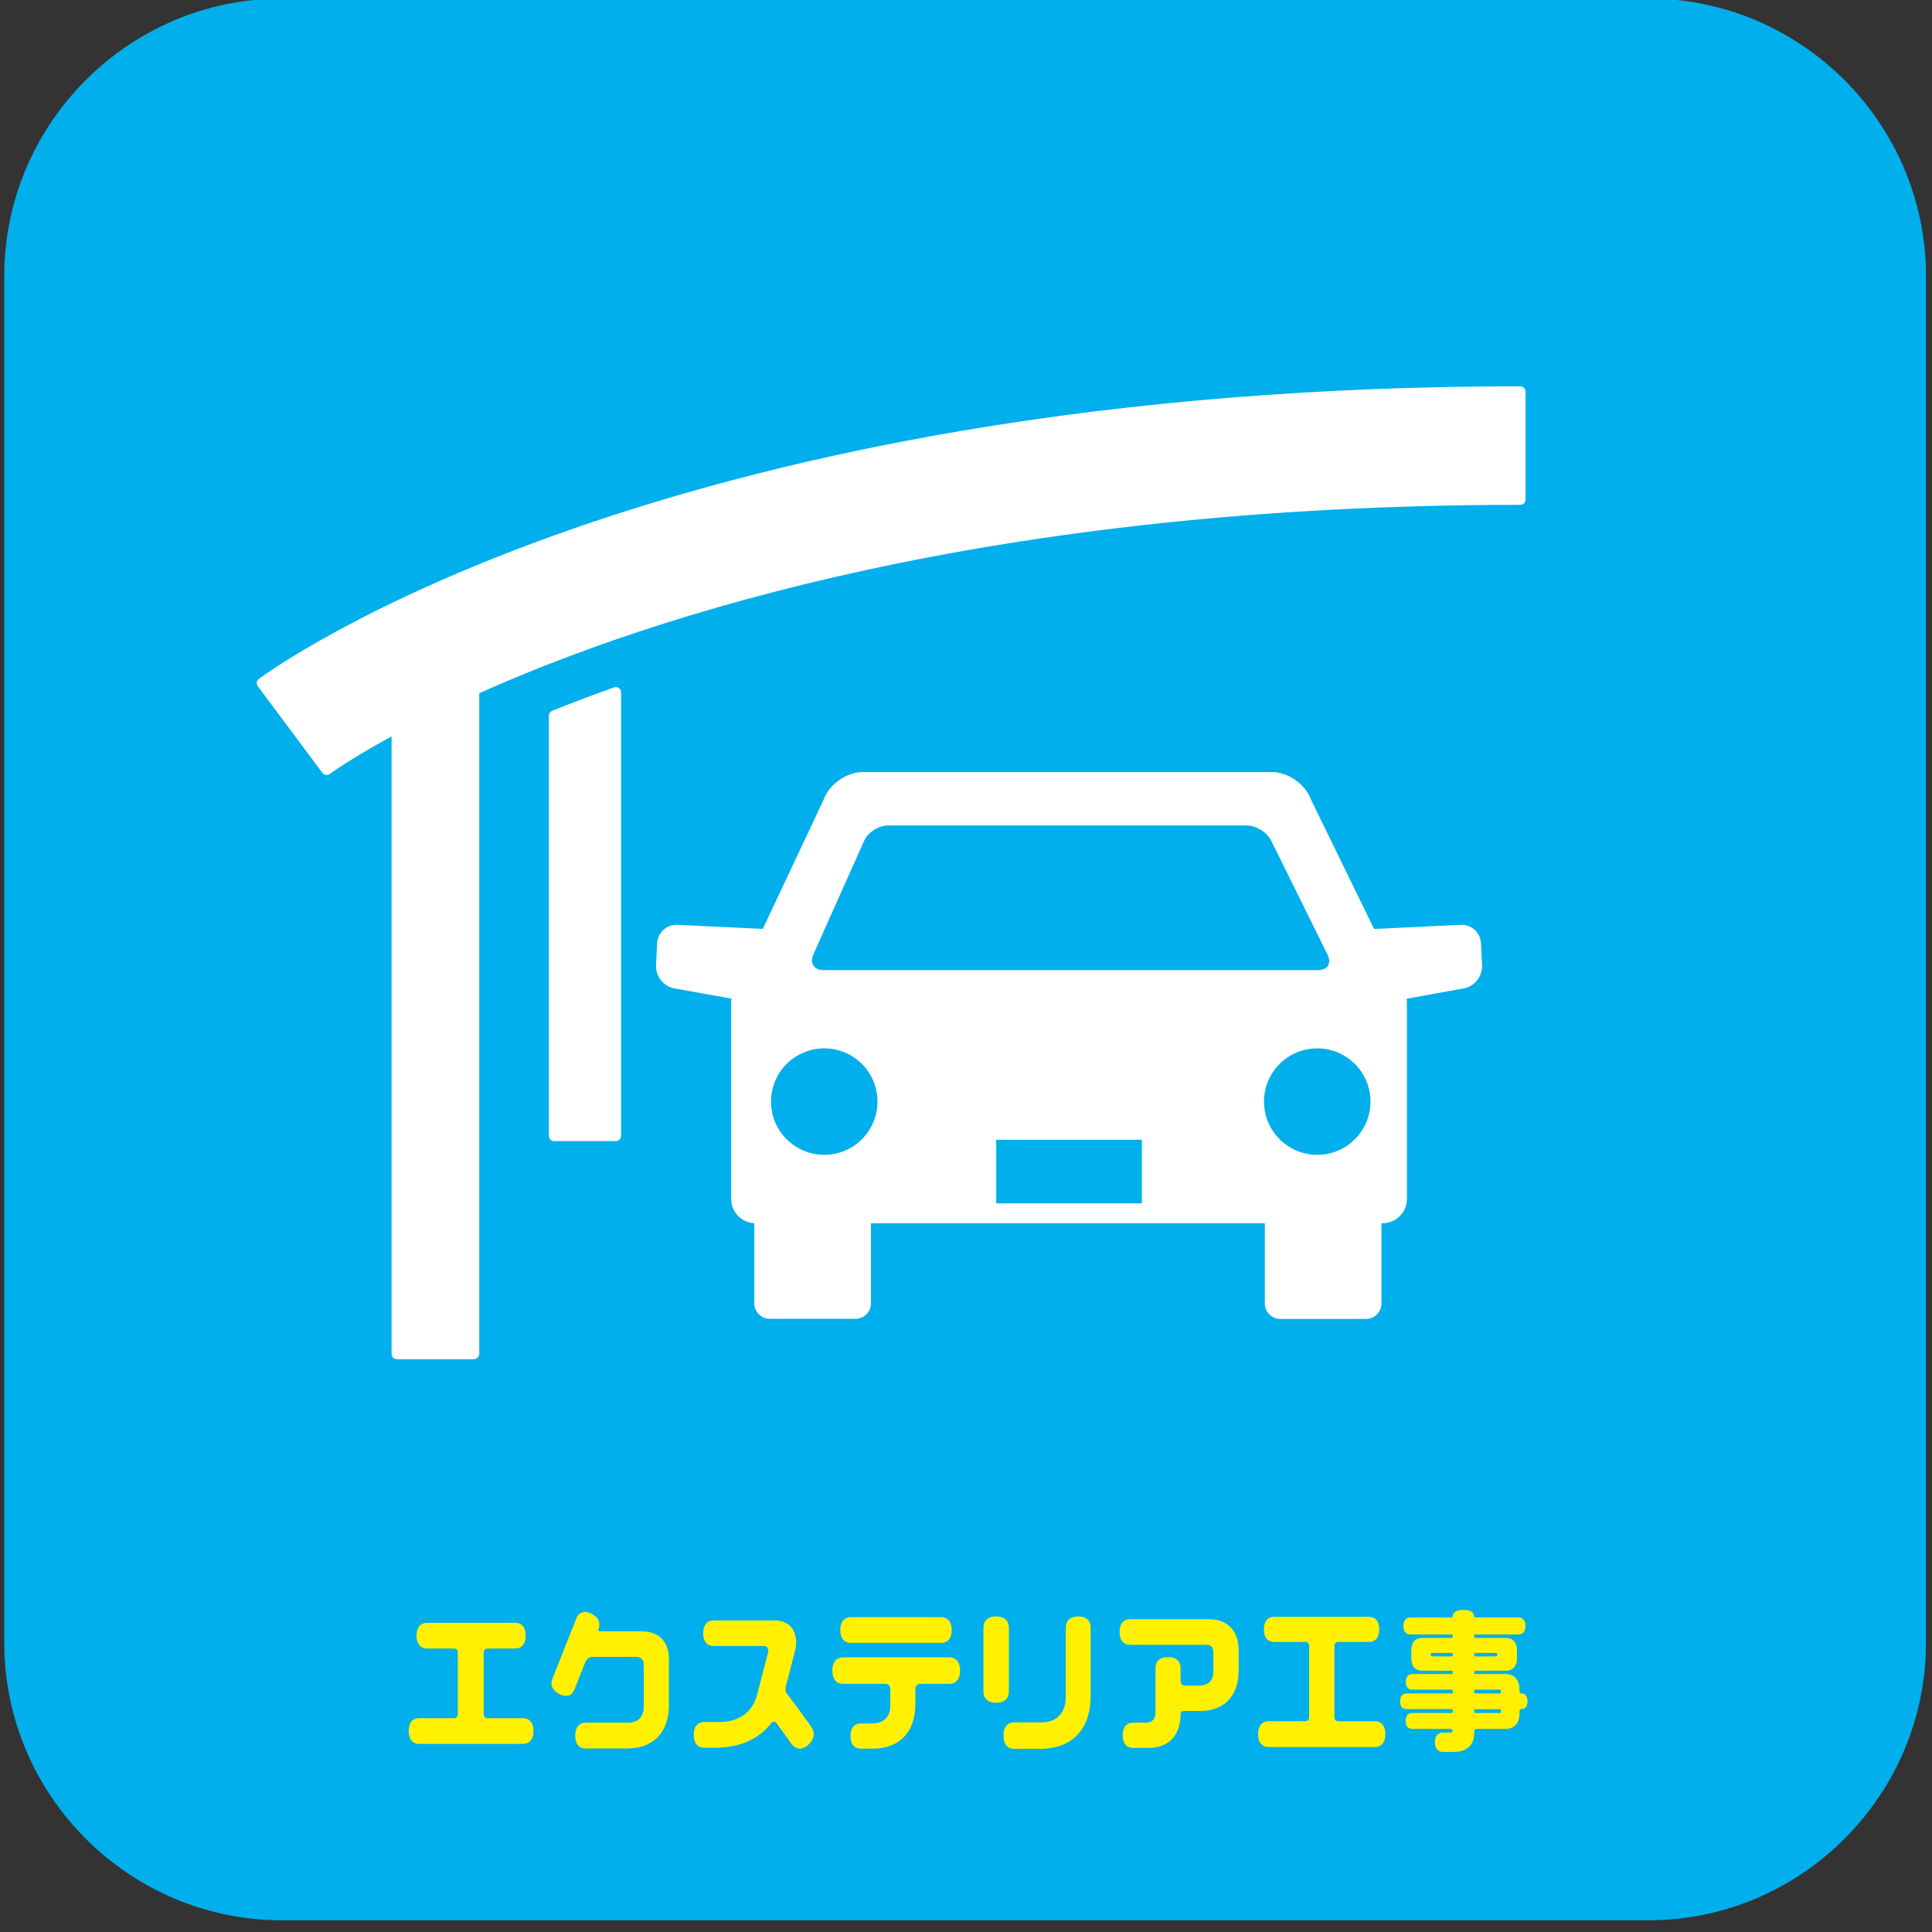 <?xml version="1.0" encoding="UTF-8" standalone="no"?>
<!DOCTYPE svg PUBLIC "-//W3C//DTD SVG 1.1//EN" "http://www.w3.org/Graphics/SVG/1.1/DTD/svg11.dtd">
<svg width="100%" height="100%" viewBox="0 0 245 245" version="1.1" xmlns="http://www.w3.org/2000/svg" xmlns:xlink="http://www.w3.org/1999/xlink" xml:space="preserve" xmlns:serif="http://www.serif.com/" style="fill-rule:evenodd;clip-rule:evenodd;stroke-linecap:round;stroke-linejoin:round;stroke-miterlimit:10;">
    <rect x="0" y="0" width="245" height="245" fill="#333333" stroke="none"/>
    <g transform="matrix(1,0,0,1,-574,-1904)">
        <g transform="matrix(1.333,0,0,1.333,0,0)">
            <g id="reform10">
                <g transform="matrix(1,0,0,1,613.832,1454.62)">
                    <path d="M0,130.019C0,144.539 -11.88,156.419 -26.4,156.419L-156.419,156.419C-170.939,156.419 -182.819,144.539 -182.819,130.019L-182.819,0C-182.819,-14.52 -170.939,-26.4 -156.419,-26.4L-26.4,-26.4C-11.88,-26.4 0,-14.52 0,0L0,130.019Z" style="fill:rgb(0,175,236);fill-rule:nonzero;"/>
                </g>
                <g transform="matrix(1,0,0,1,481.361,1583.97)">
                    <path d="M0,9.059C0,9.884 -0.418,10.289 -0.986,10.289L-10.897,10.289C-11.465,10.289 -11.87,9.884 -11.87,9.059C-11.87,8.235 -11.465,7.844 -10.897,7.844L-7.589,7.844C-7.359,7.844 -7.198,7.709 -7.198,7.424L-7.198,1.634C-7.198,1.35 -7.359,1.214 -7.589,1.214L-10.142,1.214C-10.708,1.214 -11.127,0.809 -11.127,-0.015C-11.127,-0.826 -10.708,-1.23 -10.142,-1.23L-1.715,-1.23C-1.148,-1.23 -0.743,-0.826 -0.743,-0.015C-0.743,0.809 -1.148,1.214 -1.715,1.214L-4.348,1.214C-4.578,1.214 -4.74,1.35 -4.74,1.634L-4.74,7.424C-4.74,7.709 -4.578,7.844 -4.348,7.844L-0.986,7.844C-0.418,7.844 0,8.235 0,9.059" style="fill:rgb(255,241,0);fill-rule:nonzero;"/>
                </g>
                <g transform="matrix(1,0,0,1,494.24,1590.06)">
                    <path d="M0,-3.899L0,0.48C0,3.27 -1.647,4.635 -3.957,4.635L-7.927,4.635C-8.494,4.635 -8.913,4.246 -8.913,3.42C-8.913,2.595 -8.494,2.175 -7.927,2.175L-3.835,2.175C-2.998,2.175 -2.39,1.68 -2.39,0.66L-2.39,-3.33C-2.39,-3.839 -2.674,-4.08 -3.079,-4.08L-7.292,-4.08C-7.562,-4.08 -7.805,-3.915 -7.94,-3.6L-8.994,-0.96C-9.21,-0.405 -9.709,-0.195 -10.412,-0.54C-11.114,-0.885 -11.303,-1.44 -11.087,-1.979L-8.791,-7.77C-8.575,-8.309 -8.075,-8.534 -7.373,-8.19C-6.671,-7.844 -6.482,-7.29 -6.698,-6.75C-6.711,-6.735 -6.711,-6.705 -6.711,-6.674C-6.711,-6.554 -6.644,-6.509 -6.549,-6.509L-2.566,-6.509C-1.067,-6.509 0,-5.639 0,-3.899" style="fill:rgb(255,241,0);fill-rule:nonzero;"/>
                </g>
                <g transform="matrix(1,0,0,1,507.497,1583.07)">
                    <path d="M0,11.28C-0.621,11.835 -1.215,11.715 -1.607,11.175C-2.08,10.5 -2.552,9.84 -3.038,9.194C-3.092,9.12 -3.173,9.09 -3.281,9.09C-3.376,9.09 -3.457,9.12 -3.511,9.194C-4.699,10.77 -6.576,11.55 -8.832,11.55L-9.925,11.55C-10.493,11.55 -10.897,11.145 -10.897,10.335C-10.897,9.51 -10.493,9.104 -9.925,9.104L-8.454,9.104C-6.671,9.104 -5.307,8.25 -4.861,6.495L-3.822,2.49C-3.808,2.445 -3.794,2.4 -3.794,2.341C-3.794,2.04 -3.983,1.876 -4.254,1.876L-9.021,1.876C-9.588,1.876 -9.993,1.485 -9.993,0.66C-9.993,-0.15 -9.588,-0.555 -9.021,-0.555L-3.228,-0.555C-2.012,-0.555 -1.148,0.135 -1.148,1.546C-1.148,1.8 -1.175,2.04 -1.229,2.235L-2.147,5.79C-2.161,5.85 -2.161,5.925 -2.161,5.985C-2.161,6.15 -2.12,6.285 -2.053,6.375C-1.27,7.395 -0.5,8.445 0.257,9.51C0.648,10.05 0.621,10.725 0,11.28" style="fill:rgb(255,241,0);fill-rule:nonzero;"/>
                </g>
                <g transform="matrix(1,0,0,1,510.545,1593.48)">
                    <path d="M0,-10.049C0,-10.873 0.405,-11.279 0.986,-11.279L9.615,-11.279C10.196,-11.279 10.601,-10.873 10.601,-10.049C10.601,-9.238 10.196,-8.834 9.615,-8.834L0.986,-8.834C0.405,-8.834 0,-9.238 0,-10.049M11.397,-6.194C11.397,-5.354 10.979,-4.934 10.385,-4.934L7.616,-4.934C7.346,-4.934 7.144,-4.77 7.144,-4.44L7.144,-3.029C7.144,-0.18 5.469,1.23 3.12,1.23L1.945,1.23C1.377,1.23 0.972,0.841 0.972,0.031C0.972,-0.779 1.377,-1.169 1.945,-1.169L3.079,-1.169C4.051,-1.169 4.753,-1.725 4.753,-2.85L4.753,-4.44C4.753,-4.77 4.564,-4.934 4.294,-4.934L0.257,-4.934C-0.337,-4.934 -0.756,-5.354 -0.756,-6.194C-0.756,-7.033 -0.337,-7.454 0.257,-7.454L10.385,-7.454C10.979,-7.454 11.397,-7.033 11.397,-6.194" style="fill:rgb(255,241,0);fill-rule:nonzero;"/>
                </g>
                <g transform="matrix(1,0,0,1,534.362,1593.68)">
                    <path d="M0,-10.5L0,-3.976C0,-0.601 -1.985,1.05 -4.768,1.05L-7.279,1.05C-7.873,1.05 -8.292,0.645 -8.292,-0.21C-8.292,-1.065 -7.873,-1.47 -7.279,-1.47L-4.659,-1.47C-3.309,-1.47 -2.363,-2.28 -2.363,-3.931L-2.363,-10.5C-2.363,-11.115 -1.972,-11.55 -1.175,-11.55C-0.392,-11.55 0,-11.115 0,-10.5M-8.994,-3.331C-9.804,-3.331 -10.196,-3.765 -10.196,-4.41L-10.196,-10.47C-10.196,-11.101 -9.804,-11.55 -8.994,-11.55C-8.184,-11.55 -7.778,-11.101 -7.778,-10.47L-7.778,-4.41C-7.778,-3.765 -8.184,-3.331 -8.994,-3.331" style="fill:rgb(255,241,0);fill-rule:nonzero;"/>
                </g>
                <g transform="matrix(1,0,0,1,548.443,1589.78)">
                    <path d="M0,-2.522C0,0.074 -1.526,1.349 -3.66,1.349L-5.253,1.349C-5.401,1.349 -5.523,1.454 -5.523,1.633C-5.523,3.793 -6.779,4.859 -8.562,4.859L-10.074,4.859C-10.628,4.859 -11.033,4.468 -11.033,3.659C-11.033,2.849 -10.628,2.458 -10.074,2.458L-8.818,2.458C-8.292,2.458 -7.913,2.159 -7.913,1.543L-7.913,-2.716C-7.913,-3.346 -7.521,-3.782 -6.712,-3.782C-5.915,-3.782 -5.523,-3.346 -5.523,-2.716L-5.523,-1.487C-5.523,-1.202 -5.348,-1.067 -5.118,-1.067L-3.728,-1.067C-2.957,-1.067 -2.403,-1.501 -2.403,-2.386L-2.403,-4.276C-2.403,-4.726 -2.674,-4.952 -3.052,-4.952L-10.357,-4.952C-10.925,-4.952 -11.33,-5.356 -11.33,-6.167C-11.33,-6.976 -10.925,-7.381 -10.357,-7.381L-2.809,-7.381C-1.175,-7.381 0,-6.407 0,-4.411L0,-2.522Z" style="fill:rgb(255,241,0);fill-rule:nonzero;"/>
                </g>
                <g transform="matrix(1,0,0,1,562.402,1583.4)">
                    <path d="M0,9.93C0,10.755 -0.419,11.159 -0.985,11.159L-11.113,11.159C-11.694,11.159 -12.113,10.755 -12.113,9.93C-12.113,9.105 -11.694,8.701 -11.113,8.701L-7.589,8.701C-7.4,8.701 -7.252,8.535 -7.252,8.34L-7.252,1.531C-7.252,1.321 -7.4,1.156 -7.589,1.156L-10.601,1.156C-11.154,1.156 -11.56,0.765 -11.56,-0.03C-11.56,-0.84 -11.154,-1.229 -10.601,-1.229L-1.539,-1.229C-0.985,-1.229 -0.581,-0.84 -0.581,-0.03C-0.581,0.765 -0.985,1.156 -1.539,1.156L-4.523,1.156C-4.699,1.156 -4.848,1.321 -4.848,1.531L-4.848,8.34C-4.848,8.535 -4.699,8.701 -4.523,8.701L-0.985,8.701C-0.419,8.701 0,9.105 0,9.93" style="fill:rgb(255,241,0);fill-rule:nonzero;"/>
                </g>
                <g transform="matrix(1,0,0,1,573.391,1585.44)">
                    <path d="M0,5.653C0,5.563 -0.054,5.518 -0.135,5.518L-2.403,5.518C-2.484,5.518 -2.539,5.563 -2.539,5.653L-2.539,5.744C-2.539,5.834 -2.484,5.879 -2.403,5.879L-0.135,5.879C-0.054,5.879 0,5.834 0,5.744L0,5.653ZM0,3.794C0,3.704 -0.054,3.659 -0.135,3.659L-2.403,3.659C-2.484,3.659 -2.539,3.704 -2.539,3.794L-2.539,3.883C-2.539,3.973 -2.484,4.018 -2.403,4.018L-0.135,4.018C-0.054,4.018 0,3.973 0,3.883L0,3.794ZM-2.539,0.359C-2.539,0.434 -2.498,0.494 -2.431,0.494L-0.459,0.494C-0.392,0.494 -0.351,0.434 -0.351,0.359L-0.351,0.284C-0.351,0.209 -0.392,0.164 -0.459,0.164L-2.431,0.164C-2.498,0.164 -2.539,0.209 -2.539,0.284L-2.539,0.359ZM-4.578,0.284C-4.578,0.209 -4.618,0.164 -4.686,0.164L-6.562,0.164C-6.631,0.164 -6.671,0.209 -6.671,0.284L-6.671,0.359C-6.671,0.434 -6.631,0.494 -6.562,0.494L-4.686,0.494C-4.618,0.494 -4.578,0.434 -4.578,0.359L-4.578,0.284ZM2.539,4.768C2.539,5.264 2.296,5.504 1.958,5.504C1.85,5.504 1.77,5.579 1.77,5.699L1.77,5.924C1.77,6.914 1.216,7.393 0.445,7.393L-2.282,7.393C-2.431,7.393 -2.539,7.483 -2.539,7.664L-2.539,7.813C-2.539,8.999 -3.349,9.584 -4.47,9.584L-5.536,9.584C-5.969,9.584 -6.279,9.268 -6.279,8.669C-6.279,8.053 -5.969,7.739 -5.536,7.739L-4.74,7.739C-4.659,7.739 -4.592,7.664 -4.592,7.573C-4.592,7.483 -4.659,7.393 -4.74,7.393L-8.453,7.393C-8.805,7.393 -9.062,7.153 -9.062,6.643C-9.062,6.133 -8.805,5.879 -8.453,5.879L-4.713,5.879C-4.632,5.879 -4.578,5.834 -4.578,5.744L-4.578,5.653C-4.578,5.563 -4.632,5.504 -4.713,5.504L-8.993,5.504C-9.345,5.504 -9.588,5.264 -9.588,4.768C-9.588,4.274 -9.345,4.018 -8.993,4.018L-4.713,4.018C-4.632,4.018 -4.578,3.973 -4.578,3.883L-4.578,3.794C-4.578,3.704 -4.632,3.659 -4.713,3.659L-8.453,3.659C-8.805,3.659 -9.048,3.404 -9.048,2.924C-9.048,2.428 -8.805,2.174 -8.453,2.174L-4.699,2.174C-4.632,2.174 -4.578,2.143 -4.578,2.053L-4.578,1.979C-4.578,1.904 -4.632,1.859 -4.699,1.859L-7.495,1.859C-8.103,1.859 -8.521,1.469 -8.521,0.688L-8.521,-0.107C-8.521,-0.886 -8.103,-1.261 -7.495,-1.261L-4.699,-1.261C-4.632,-1.261 -4.578,-1.306 -4.578,-1.381L-4.578,-1.456C-4.578,-1.546 -4.632,-1.591 -4.699,-1.591L-8.629,-1.591C-9.007,-1.591 -9.277,-1.861 -9.277,-2.402C-9.277,-2.941 -9.007,-3.21 -8.629,-3.21L-4.699,-3.21C-4.632,-3.21 -4.578,-3.256 -4.578,-3.331C-4.578,-3.676 -4.254,-3.931 -3.565,-3.931C-2.876,-3.931 -2.552,-3.676 -2.552,-3.331C-2.552,-3.256 -2.498,-3.21 -2.431,-3.21L1.688,-3.21C2.066,-3.21 2.336,-2.941 2.336,-2.402C2.336,-1.861 2.066,-1.591 1.688,-1.591L-2.431,-1.591C-2.498,-1.591 -2.539,-1.546 -2.539,-1.456L-2.539,-1.381C-2.539,-1.306 -2.498,-1.261 -2.431,-1.261L0.486,-1.261C1.094,-1.261 1.526,-0.886 1.526,-0.107L1.526,0.688C1.526,1.469 1.094,1.859 0.486,1.859L-2.431,1.859C-2.498,1.859 -2.539,1.904 -2.539,1.979L-2.539,2.053C-2.539,2.143 -2.498,2.174 -2.431,2.174L0.445,2.174C1.216,2.174 1.77,2.654 1.77,3.643L1.77,3.824C1.77,3.959 1.85,4.018 1.958,4.018C2.296,4.018 2.539,4.274 2.539,4.768" style="fill:rgb(255,241,0);fill-rule:nonzero;"/>
                </g>
                <g transform="matrix(1,0,0,1,550.934,1553.83)">
                    <path d="M0,-12.529L0,-1.467C0,-0.66 0.66,0 1.467,0L9.63,0C10.436,0 11.096,-0.66 11.096,-1.467L11.096,-12.529L0,-12.529Z" style="fill:white;fill-rule:nonzero;"/>
                </g>
                <g transform="matrix(1,0,0,1,502.367,1553.82)">
                    <path d="M0,-11.413L0,-1.467C0,-0.66 0.66,0 1.467,0L9.63,0C10.436,0 11.096,-0.66 11.096,-1.467L11.096,-11.413L0,-11.413Z" style="fill:white;fill-rule:nonzero;"/>
                </g>
                <g transform="matrix(1,0,0,1,0,156.525)">
                    <path d="M539.237,1386.31L525.38,1386.31L525.38,1380.26L539.237,1380.26L539.237,1386.31ZM507.98,1362.64L512.806,1351.84C513.169,1351.02 514.193,1350.36 515.082,1350.36L549.208,1350.36C550.097,1350.36 551.147,1351.01 551.541,1351.81L556.908,1362.67C557.302,1363.47 556.896,1364.12 556.007,1364.12L508.938,1364.12C508.049,1364.12 507.618,1363.46 507.98,1362.64M571.498,1361.56C571.449,1360.55 570.578,1359.76 569.563,1359.81L561.331,1360.21L555.321,1347.89C554.808,1346.45 553.148,1345.28 551.619,1345.28L512.671,1345.28C511.143,1345.28 509.482,1346.45 508.969,1347.89L503.177,1360.2L495.054,1359.81C494.039,1359.76 493.169,1360.55 493.12,1361.56L493.017,1363.68C492.967,1364.7 493.745,1365.68 494.746,1365.86L500.185,1366.83C500.173,1366.93 500.165,1367.02 500.165,1367.12L500.165,1385.89C500.165,1387.16 501.199,1388.2 502.475,1388.2L562.143,1388.2C563.418,1388.2 564.452,1387.16 564.452,1385.89L564.452,1367.14C564.452,1367.04 564.443,1366.93 564.43,1366.84L569.872,1365.86C570.872,1365.68 571.65,1364.7 571.601,1363.68L571.498,1361.56Z" style="fill:white;fill-rule:nonzero;"/>
                </g>
                <g transform="matrix(0,1,1,0,505.133,1512.38)">
                    <path d="M-15.938,-21.811L24.033,-21.811L24.033,-15.938L-18.16,-15.938C-17.413,-18.034 -16.668,-19.991 -15.938,-21.811Z" style="fill:white;fill-rule:nonzero;stroke:white;stroke-width:1px;"/>
                </g>
                <g transform="matrix(1,0,0,1,575.234,1557.16)">
                    <path d="M0,-91.553C-18.717,-91.553 -36.607,-90.124 -53.171,-87.306C-66.48,-85.042 -78.976,-81.879 -90.313,-77.906C-109.887,-71.046 -119.308,-64.11 -119.7,-63.818L-113.556,-55.578C-113.471,-55.641 -111.285,-57.23 -106.874,-59.588L-106.874,0L-99.532,0L-99.532,-63.182C-82.692,-70.76 -50.267,-81.275 0,-81.275L0,-91.553Z" style="fill:white;fill-rule:nonzero;stroke:white;stroke-width:1px;"/>
                </g>
                <g transform="matrix(0,-1,-1,0,509.021,1528.09)">
                    <path d="M-5.064,-5.064C-7.861,-5.064 -10.128,-2.797 -10.128,0C-10.128,2.797 -7.861,5.064 -5.064,5.064C-2.267,5.064 0,2.797 0,0C0,-2.797 -2.267,-5.064 -5.064,-5.064" style="fill:rgb(0,175,236);fill-rule:nonzero;"/>
                </g>
                <g transform="matrix(0,-1,-1,0,555.92,1528.09)">
                    <path d="M-5.064,-5.064C-7.861,-5.064 -10.128,-2.797 -10.128,0C-10.128,2.797 -7.861,5.064 -5.064,5.064C-2.267,5.064 0,2.797 0,0C0,-2.797 -2.267,-5.064 -5.064,-5.064" style="fill:rgb(0,175,236);fill-rule:nonzero;"/>
                </g>
            </g>
        </g>
    </g>
</svg>
